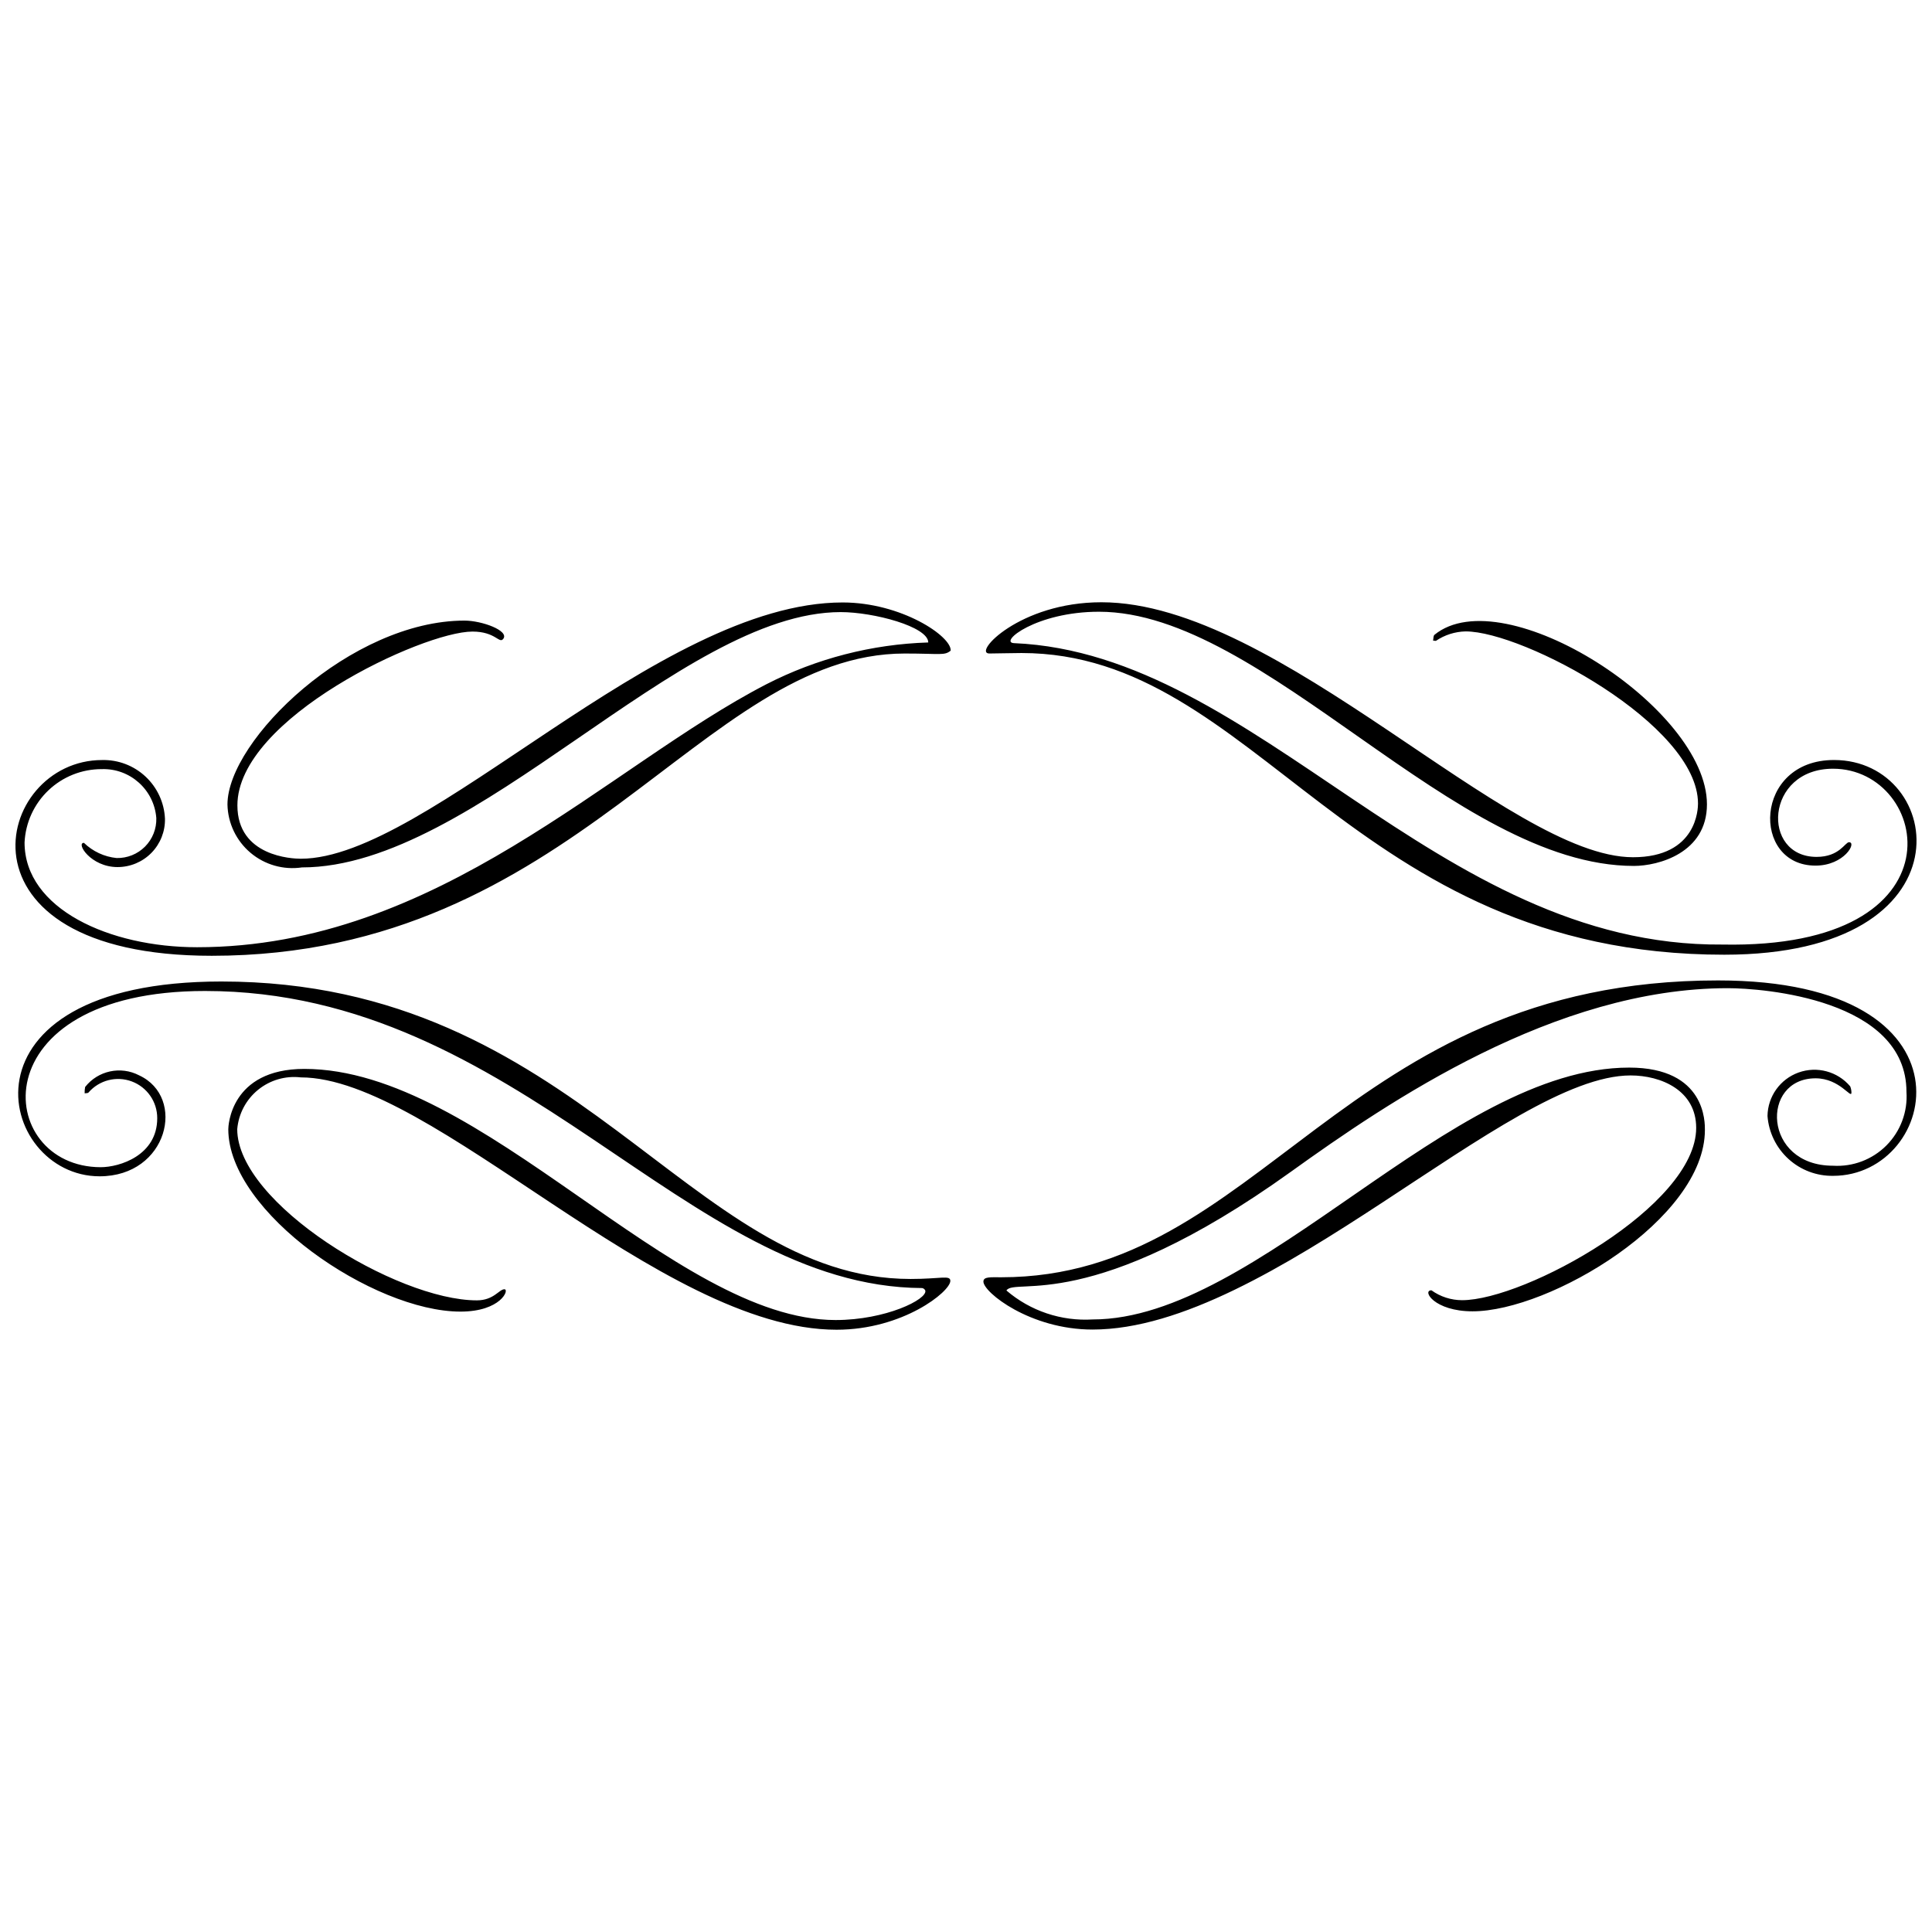 <?xml version="1.0" encoding="UTF-8"?>
<!-- Uploaded to: SVG Repo, www.svgrepo.com, Generator: SVG Repo Mixer Tools -->
<svg width="800px" height="800px" version="1.1" viewBox="144 144 512 512" xmlns="http://www.w3.org/2000/svg">
 <defs>
  <clipPath id="a">
   <path d="m148.09 303h503.81v194h-503.81z"/>
  </clipPath>
 </defs>
 <g clip-path="url(#a)">
  <path d="m383.76 317.19c-53.871 0-87.57 80.102-183.64 80.102-70.645 0-57.73-51.875-29.07-51.875h0.004c4.254-0.105 8.383 1.465 11.496 4.367 3.117 2.902 4.973 6.906 5.168 11.16 0.078 3.379-1.215 6.644-3.578 9.062-2.363 2.414-5.602 3.777-8.984 3.777-7.137 0-11.09-6.422-8.918-6.422v-0.004c2.352 2.281 5.402 3.703 8.66 4.031 2.82 0.062 5.543-1.031 7.535-3.031 1.988-2 3.07-4.727 2.992-7.547-0.566-7.504-6.945-13.23-14.465-12.984-5.254-0.016-10.312 1.996-14.121 5.613-3.812 3.621-6.078 8.57-6.332 13.82 0 17.59 22.496 27.766 45.719 27.766 63.887 0 109-48.09 150.9-69.707l0.004-0.004c13.293-6.816 27.934-10.59 42.867-11.055 0-4.188-14.465-8.047-23.207-8.047-42.773 0.031-96.805 67.66-142.77 67.66-4.891 0.727-9.855-0.688-13.633-3.875s-6.004-7.848-6.109-12.789c0-17.117 32.832-48.742 62.812-48.742 4.664 0 11.941 2.695 10.27 4.848-1.07 1.375-2-1.941-8.156-1.941-13.156 0-62.293 22.957-62.293 46.062 0 13.551 14.539 14.137 16.801 14.137 33.633 0 94.539-67.914 143.59-67.914 15.543 0 28.871 8.961 28.637 12.766-1.68 1.371-2.609 0.766-12.176 0.766zm25.578 165.3c-2.856 0-4.723-0.191-4.723 1.148 0 2.84 12.41 12.707 28.902 12.707 47.152 0 110.22-67.344 142.61-67.344 8.059 0 17.379 3.945 17.379 13.895 0 20.73-45.41 45.668-62.051 45.668-2.91-0.008-5.746-0.922-8.109-2.621-2.57 0 0.754 5.57 10.887 5.57 20.484 0 61.582-24.43 61.582-48.074 0-1.816 0.344-16.516-20.059-16.516-47.402 0-98.293 66.742-142.18 66.742-8.328 0.508-16.527-2.242-22.863-7.672 2.219-3.586 22.41 6.559 75.375-31.457 25.914-18.602 69.934-48.66 115.8-48.66 9.262 0 47.344 2.898 47.344 27.48v-0.004c0.355 5.277-1.578 10.445-5.305 14.195-3.731 3.746-8.891 5.707-14.168 5.379-18.574 0-19.262-23.164-4.606-23.164 6.406 0 9.496 5.586 9.496 3.801 0-0.574-0.113-1.145-0.332-1.676-3.352-3.953-8.805-5.414-13.684-3.66-4.875 1.75-8.156 6.344-8.227 11.523 0.332 4.363 2.32 8.438 5.555 11.383 3.234 2.949 7.473 4.547 11.848 4.473 27.93 0 40.082-51.785-30.492-51.785-99.816-0.031-120.99 78.668-189.98 78.668zm3.41-168.05c-4.188-0.176 5.785-8.324 22.496-8.324 43.938 0 94.246 67.363 141.76 67.363 6.449 0 19.355-3.418 19.355-16.316 0-25.551-53.82-59.926-72.203-44.941-0.328 0.27-0.258 1.012-0.375 1.543 0.234 0 0.512 0.074 0.746 0.074h-0.004c2.328-1.578 5.062-2.449 7.875-2.512 15.387 0 61.59 24.723 61.59 45.609 0 1.199-0.152 14.238-17.227 14.238-33.008 0.008-93.828-67.57-140.88-67.57-21.727 0-34.195 13.578-29.684 13.578 2.188 0 5.68-0.125 8.508-0.125 62.578 0 87.305 79.949 186.24 79.949 66.449 0 58.543-51.598 29.086-51.598-21.332 0-21.969 27.988-4.906 27.988 7.613 0 11.031-6.199 8.887-6.199-1.062 0-2.512 3.887-8.594 3.887-14.766 0-13.684-23.367 4.356-23.367 25.695 0 35.621 47.871-29.312 46.598-76.055 0.645-123.05-77.129-187.71-79.875zm-24.371 170.91c0.371 0.062 0.688 0.312 0.836 0.66 0.613 2.312-10.469 7.812-23.77 7.812-43.125 0-93.586-66.551-140.79-66.551-19.707 0-20.152 15.336-20.152 15.965 0 22.117 38.527 48.352 61.531 48.352 10.746 0 13.047-5.922 11.641-5.922s-2.789 2.941-7.305 2.941c-21.246 0-63.5-25.711-63.5-45.387h0.004c0.355-4.07 2.348-7.824 5.516-10.406 3.172-2.582 7.25-3.769 11.309-3.297 34.977 0 95.152 66.875 142 66.875 17.59 0 30.152-10.109 30.152-12.941 0-1.609-2.512-0.512-10.543-0.512-58.727-0.004-88.367-78.832-182.64-78.832-72.402 0-59.465 51.625-32.277 51.625 18.105 0 23.047-20.938 10.492-26.75-4.894-2.555-10.914-1.258-14.32 3.082-0.105 0.551-0.148 1.113-0.129 1.676 0.352-0.059 0.836 0 1.023-0.211 2.836-3.281 7.414-4.453 11.477-2.934 4.066 1.52 6.754 5.406 6.738 9.746 0 9.859-9.957 12.98-14.992 12.98-28.141-0.051-32.512-46.699 27.664-46.699 83.242 0 127.43 78.441 190.04 78.727z"/>
 </g>
</svg>